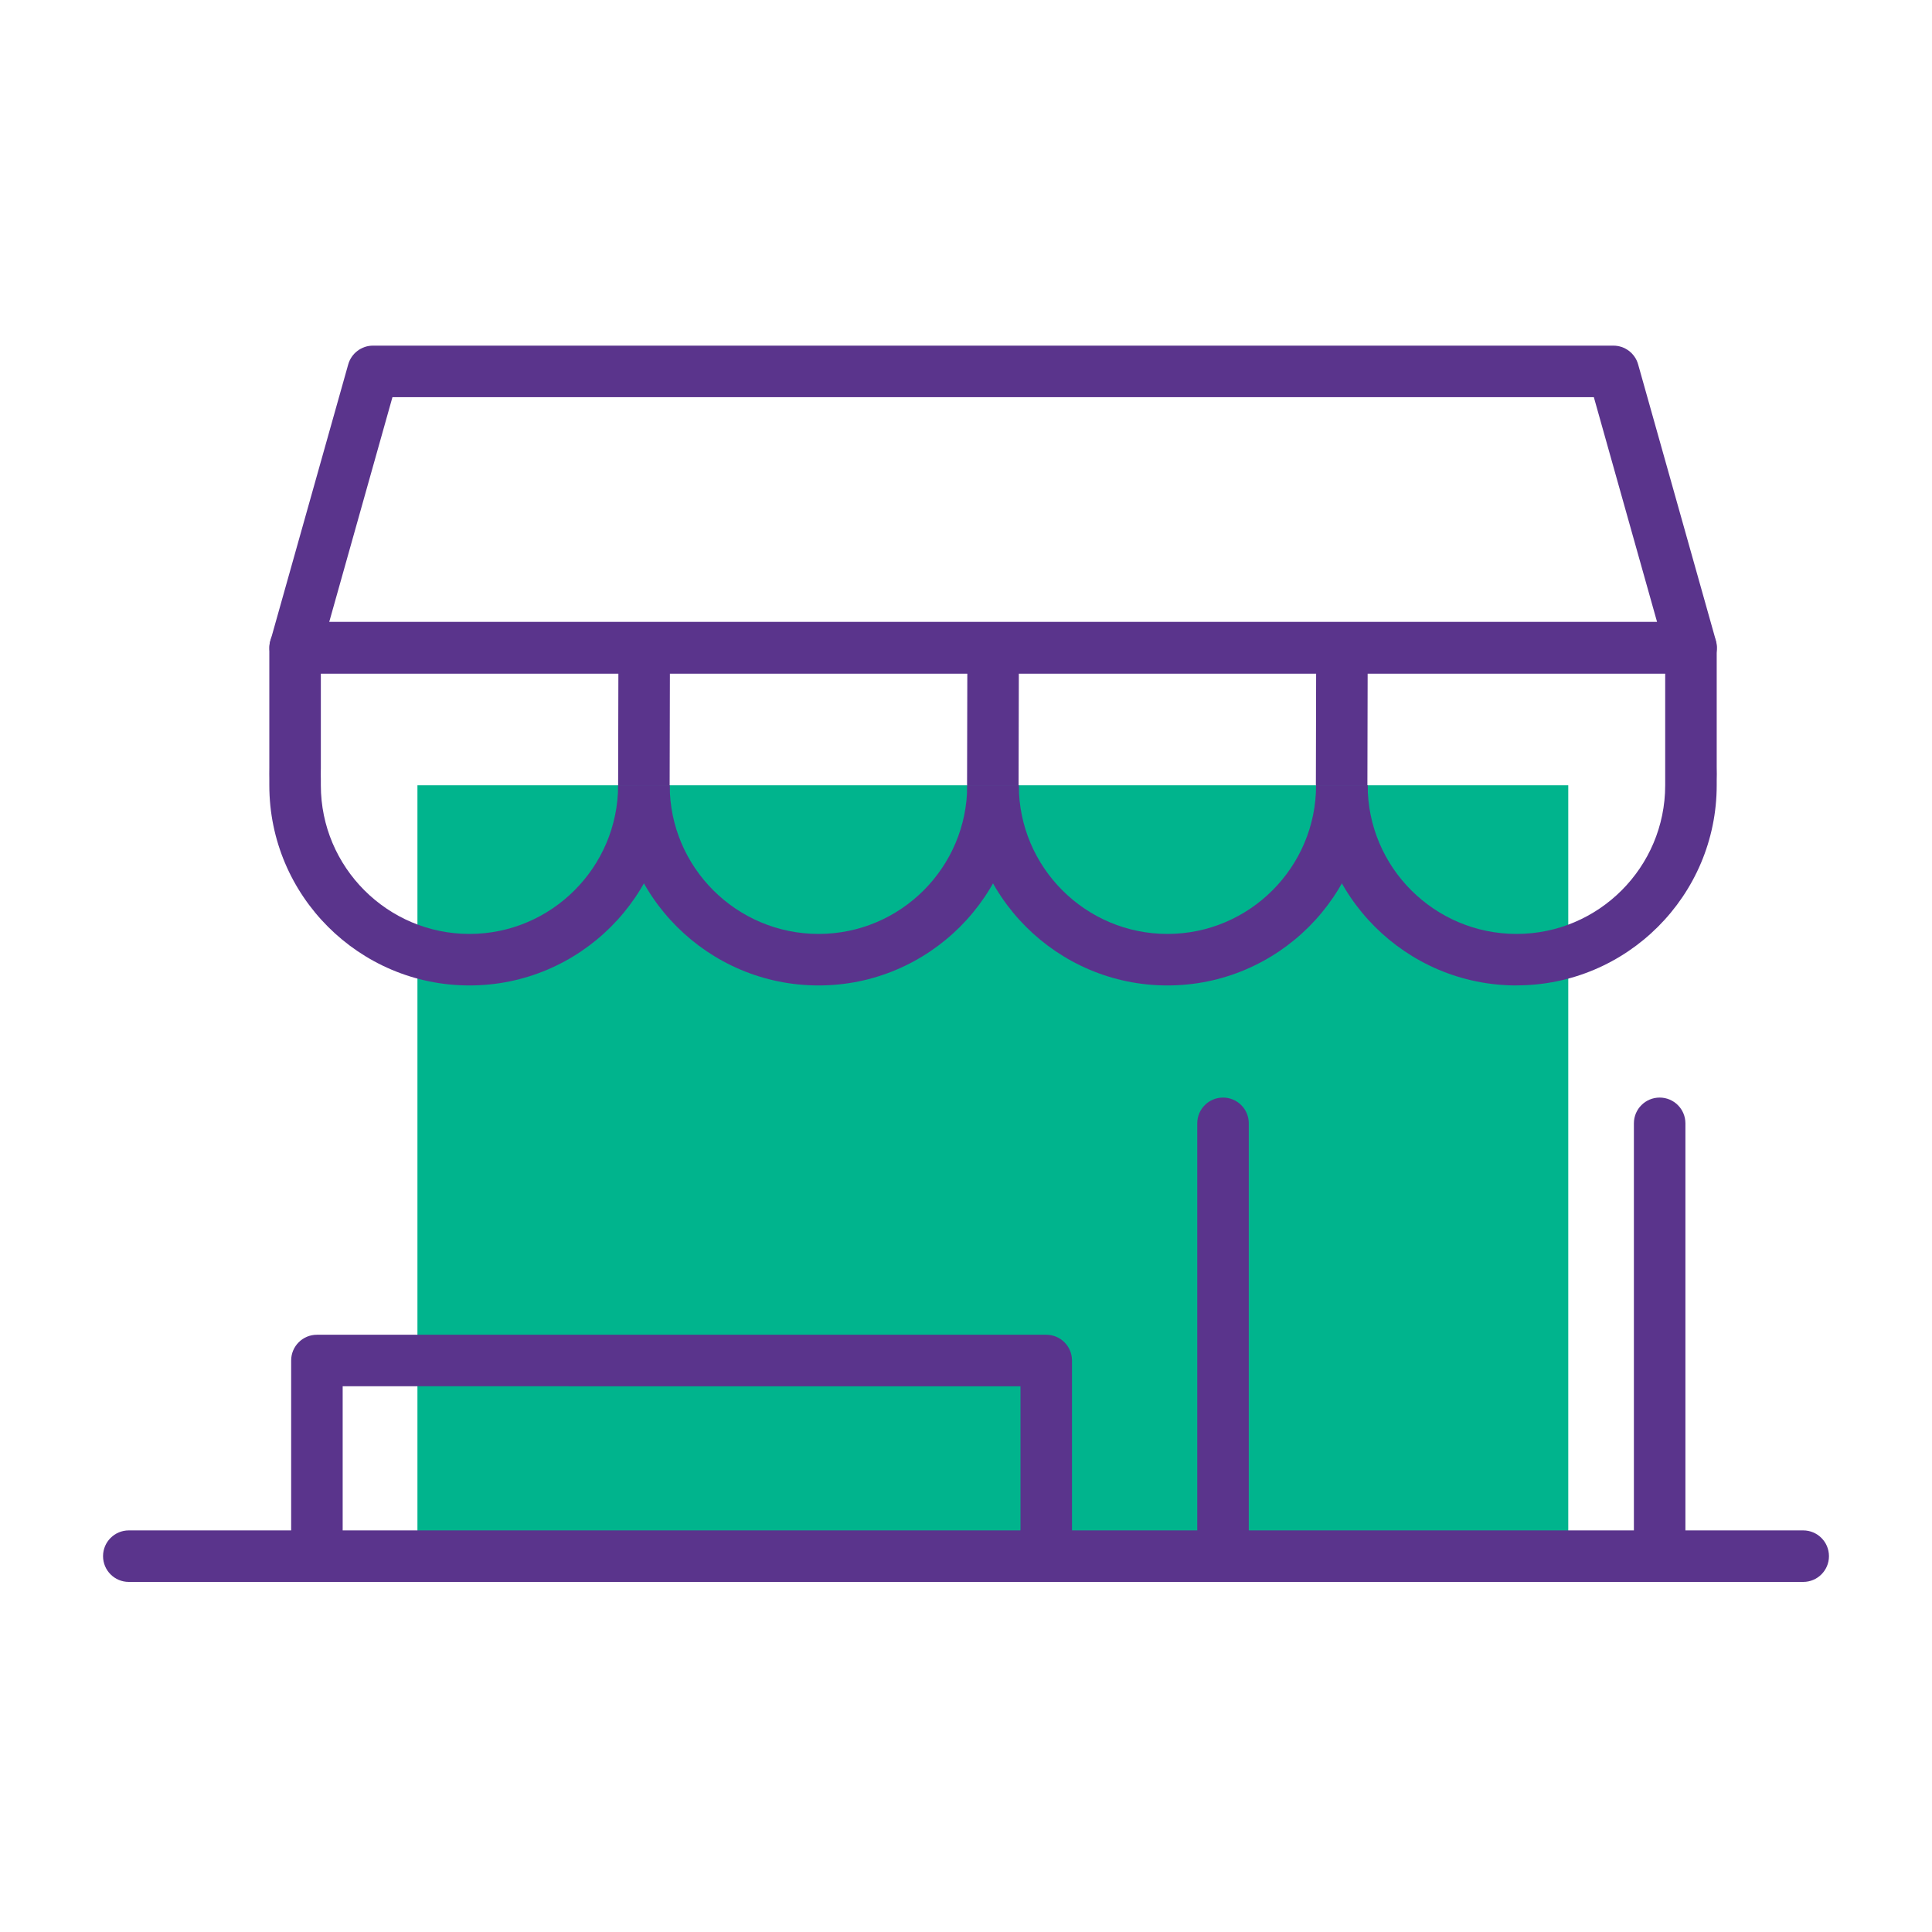 <?xml version="1.0" encoding="UTF-8"?><svg id="Calque_1" xmlns="http://www.w3.org/2000/svg" viewBox="0 0 300 300"><rect x="64.82" y="121.94" width="178.7" height="120.39" style="fill:#00b48d; stroke-width:0px;"/><path d="M181.28,153.02c-17.14,0-31.08-13.94-31.08-31.08h8c0,12.73,10.36,23.08,23.08,23.08s23.08-10.36,23.08-23.08h8c0,17.14-13.94,31.08-31.08,31.08Z" style="fill:#5a348c; stroke-width:0px;"/><path d="M235.49,153.02c-17.16,0-31.12-13.94-31.12-31.08h8c0,12.73,10.37,23.08,23.12,23.08s23.08-10.36,23.08-23.08c0-.33,0-.62,0-.92,0-.51.01-1.02,0-1.75,0-.04,0-.08,0-.11v-14.58H49.82v14.58s0,.09,0,.13c-.02.65-.01,1.17,0,1.7,0,.31,0,.62,0,.95,0,12.73,10.36,23.08,23.08,23.08s23.08-10.36,23.08-23.08h8c0,17.14-13.94,31.08-31.08,31.08s-31.08-13.94-31.08-31.08c0-.29,0-.57,0-.84,0-.62-.02-1.25,0-2v-18.52c0-2.21,1.79-4,4-4h216.75c2.21,0,4,1.79,4,4v18.52c.02.84.02,1.43,0,2.02,0,.26,0,.52,0,.81,0,17.14-13.94,31.08-31.08,31.08Z" style="fill:#5a348c; stroke-width:0px;"/><path d="M127.11,153.02c-17.16,0-31.12-13.94-31.12-31.08h8c0,12.73,10.37,23.08,23.12,23.08s23.08-10.36,23.08-23.08h8c0,17.14-13.94,31.08-31.08,31.08Z" style="fill:#5a348c; stroke-width:0px;"/><rect x="89.33" y="107.26" width="21.36" height="8" transform="translate(-11.48 211.02) rotate(-89.87)" style="fill:#5a348c; stroke-width:0px;"/><rect x="143.52" y="107.26" width="21.36" height="8" transform="translate(42.58 265.2) rotate(-89.87)" style="fill:#5a348c; stroke-width:0px;"/><rect x="197.69" y="107.26" width="21.36" height="8" transform="translate(96.62 319.37) rotate(-89.87)" style="fill:#5a348c; stroke-width:0px;"/><path d="M262.59,104.58H45.84c-1.25,0-2.43-.59-3.19-1.58-.76-1-1-2.29-.66-3.5l12.08-42.91c.49-1.73,2.06-2.92,3.85-2.92h192.6c1.79,0,3.37,1.19,3.85,2.92l12.08,42.91c.34,1.21.09,2.5-.66,3.5-.76,1-1.94,1.58-3.19,1.58ZM51.12,96.58h206.19l-9.82-34.91H60.94l-9.82,34.91Z" style="fill:#5a348c; stroke-width:0px;"/><path d="M280,245.64H20c-2.21,0-4-1.79-4-4s1.79-4,4-4h260c2.21,0,4,1.79,4,4s-1.79,4-4,4Z" style="fill:#5a348c; stroke-width:0px;"/><path d="M166.46,241.64h-8v-26.38H53.21v26.38h-8v-30.38c0-2.21,1.79-4,4-4h113.25c2.21,0,4,1.79,4,4v30.38Z" style="fill:#5a348c; stroke-width:0px;"/><path d="M189.91,244.59c-2.21,0-4-1.79-4-4v-66.16c0-2.21,1.79-4,4-4s4,1.79,4,4v66.16c0,2.21-1.79,4-4,4Z" style="fill:#5a348c; stroke-width:0px;"/><path d="M257.71,244.59c-2.21,0-4-1.79-4-4v-66.16c0-2.21,1.79-4,4-4s4,1.79,4,4v66.16c0,2.21-1.79,4-4,4Z" style="fill:#5a348c; stroke-width:0px;"/></svg>